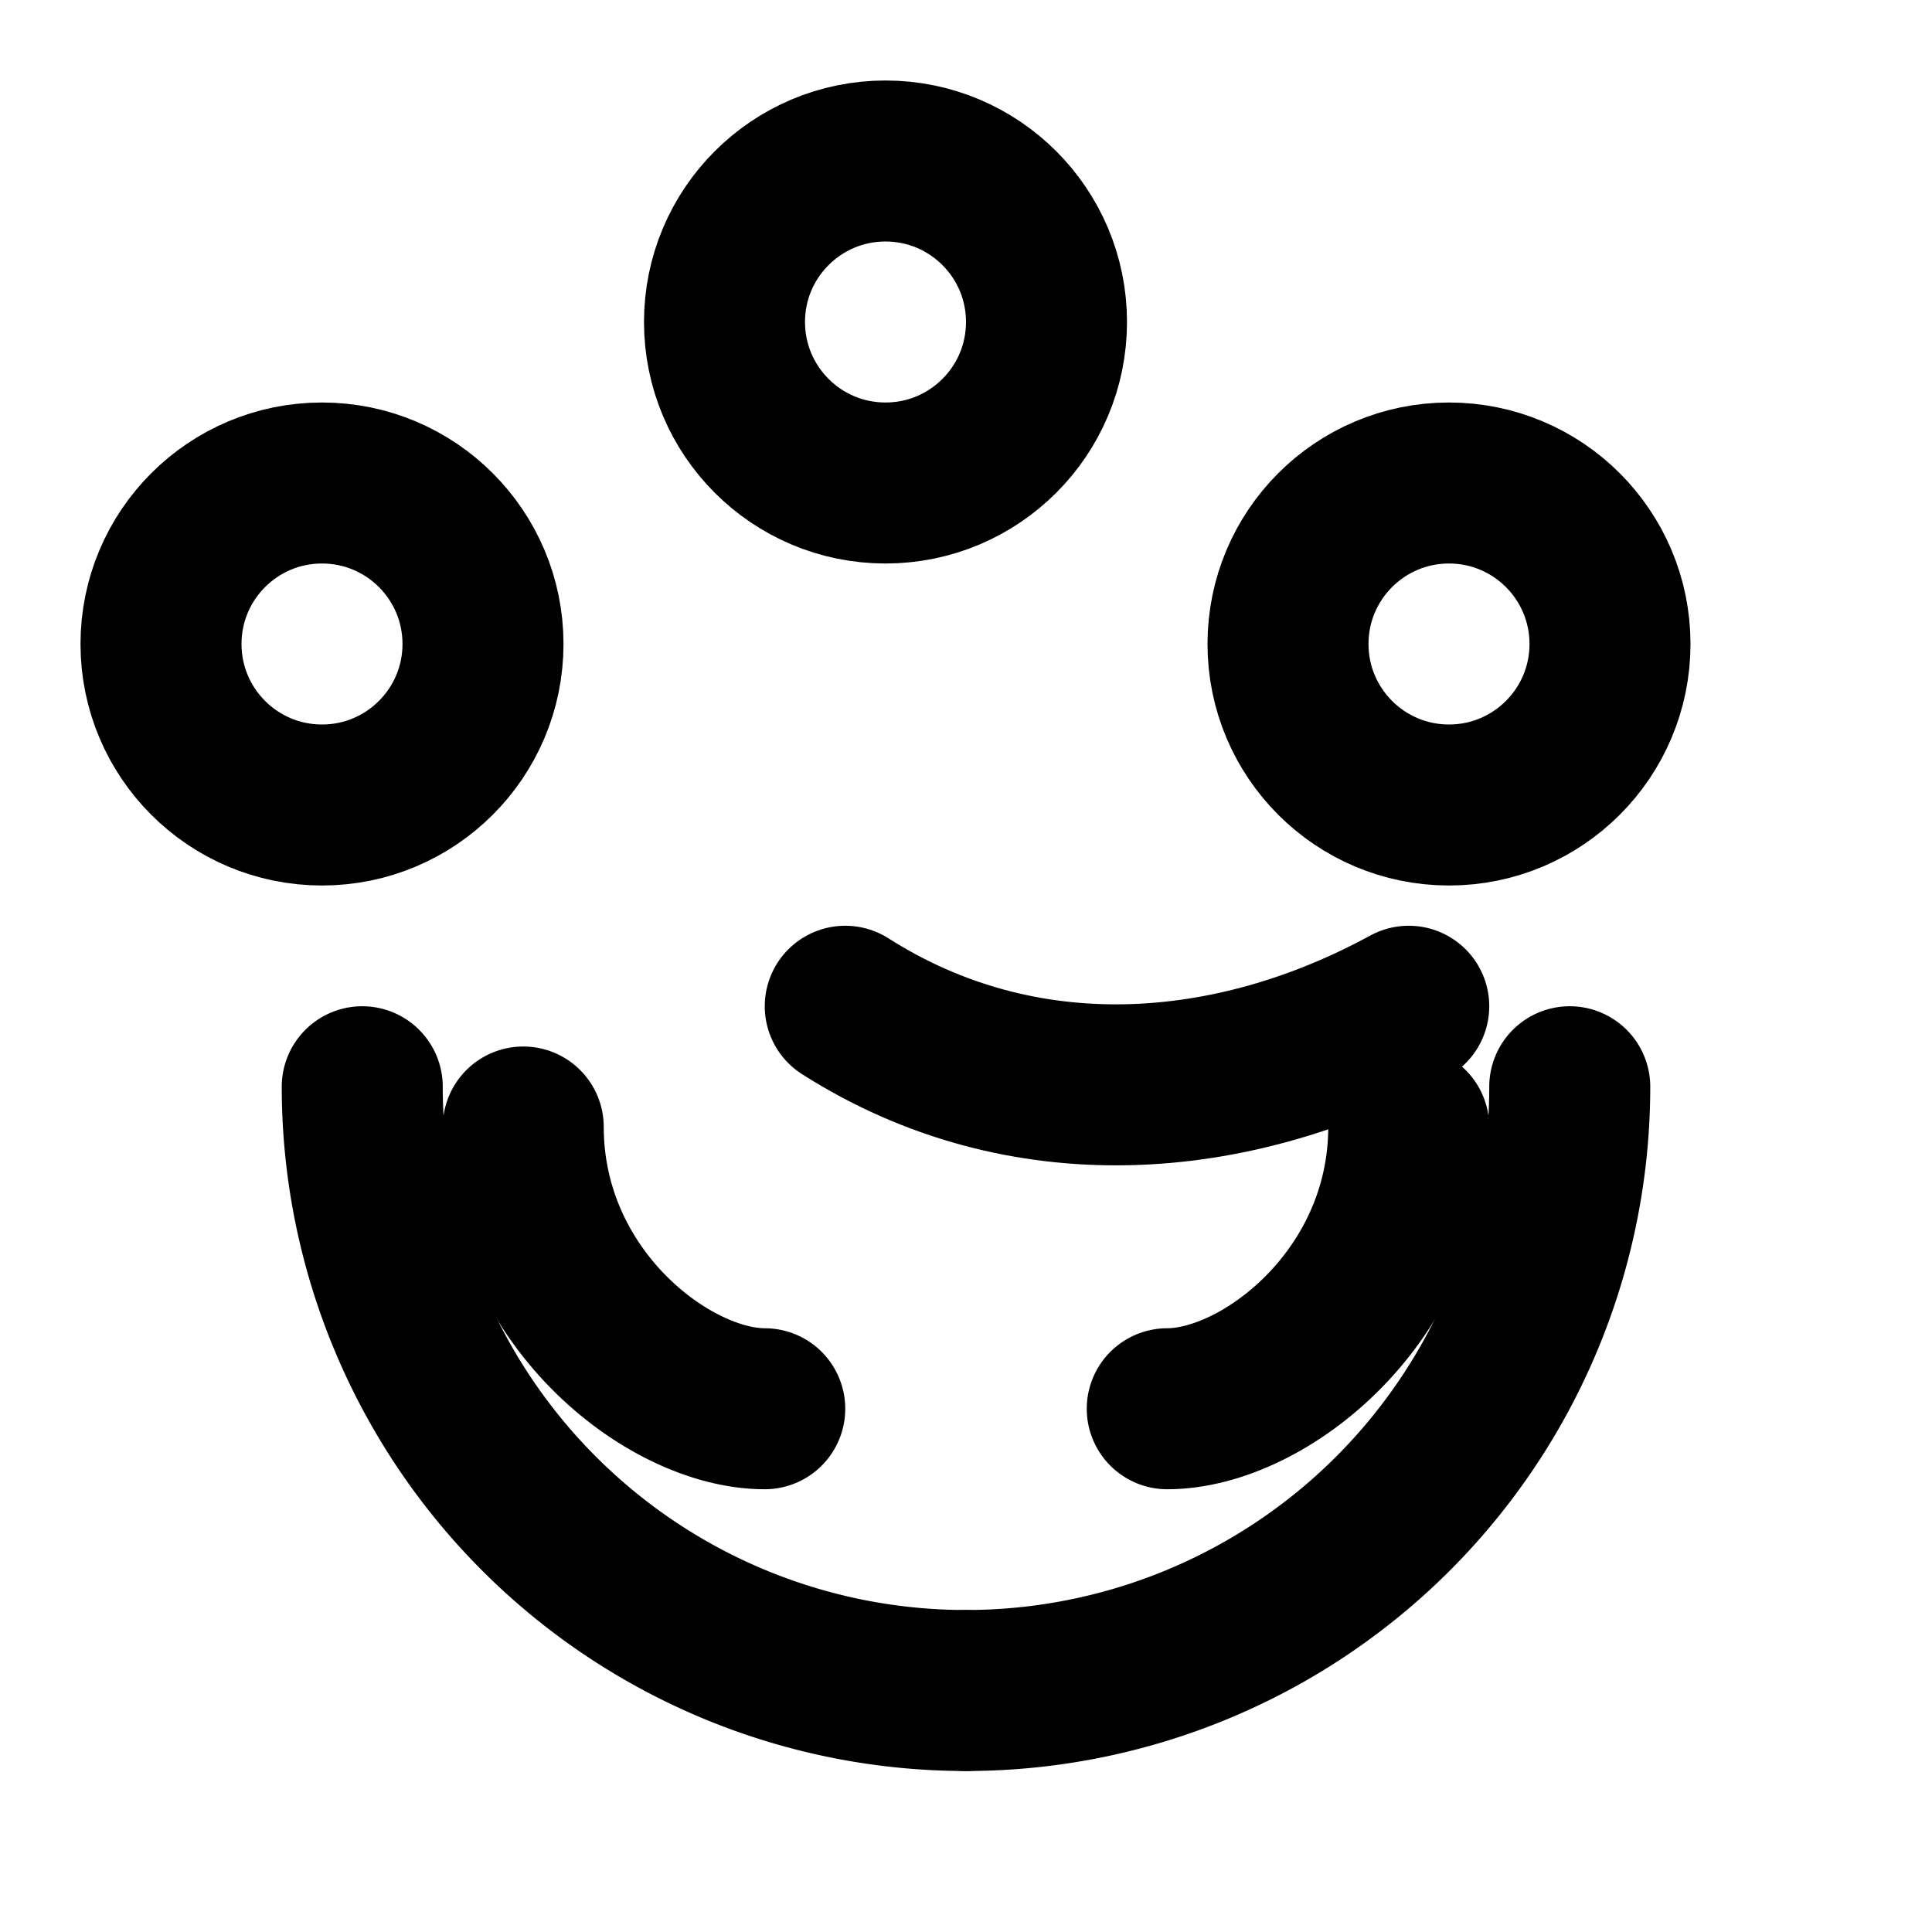 <svg xmlns="http://www.w3.org/2000/svg" width="24" height="24" viewBox="0 0 24 24" fill="none" stroke="currentColor" stroke-width="2" stroke-linecap="round" stroke-linejoin="round" class="lucide lucide-paw-print">
    <circle cx="11" cy="4" r="2" />
    <circle cx="18" cy="8" r="2" />
    <circle cx="4" cy="8" r="2" />
    <path d="M17.5 12.5c-2.2 1.2-4.8 1.4-7 0" />
    <path d="M9.5 17.5c-1.2 0-3-1.4-3-3.5" />
    <path d="M14.5 17.5c1.2 0 3-1.4 3-3.5" />
    <path d="M12 21a7.5 7.5 0 0 0 7.5-7.5" />
    <path d="M12 21a7.5 7.5 0 0 1-7.5-7.5" />
</svg>

